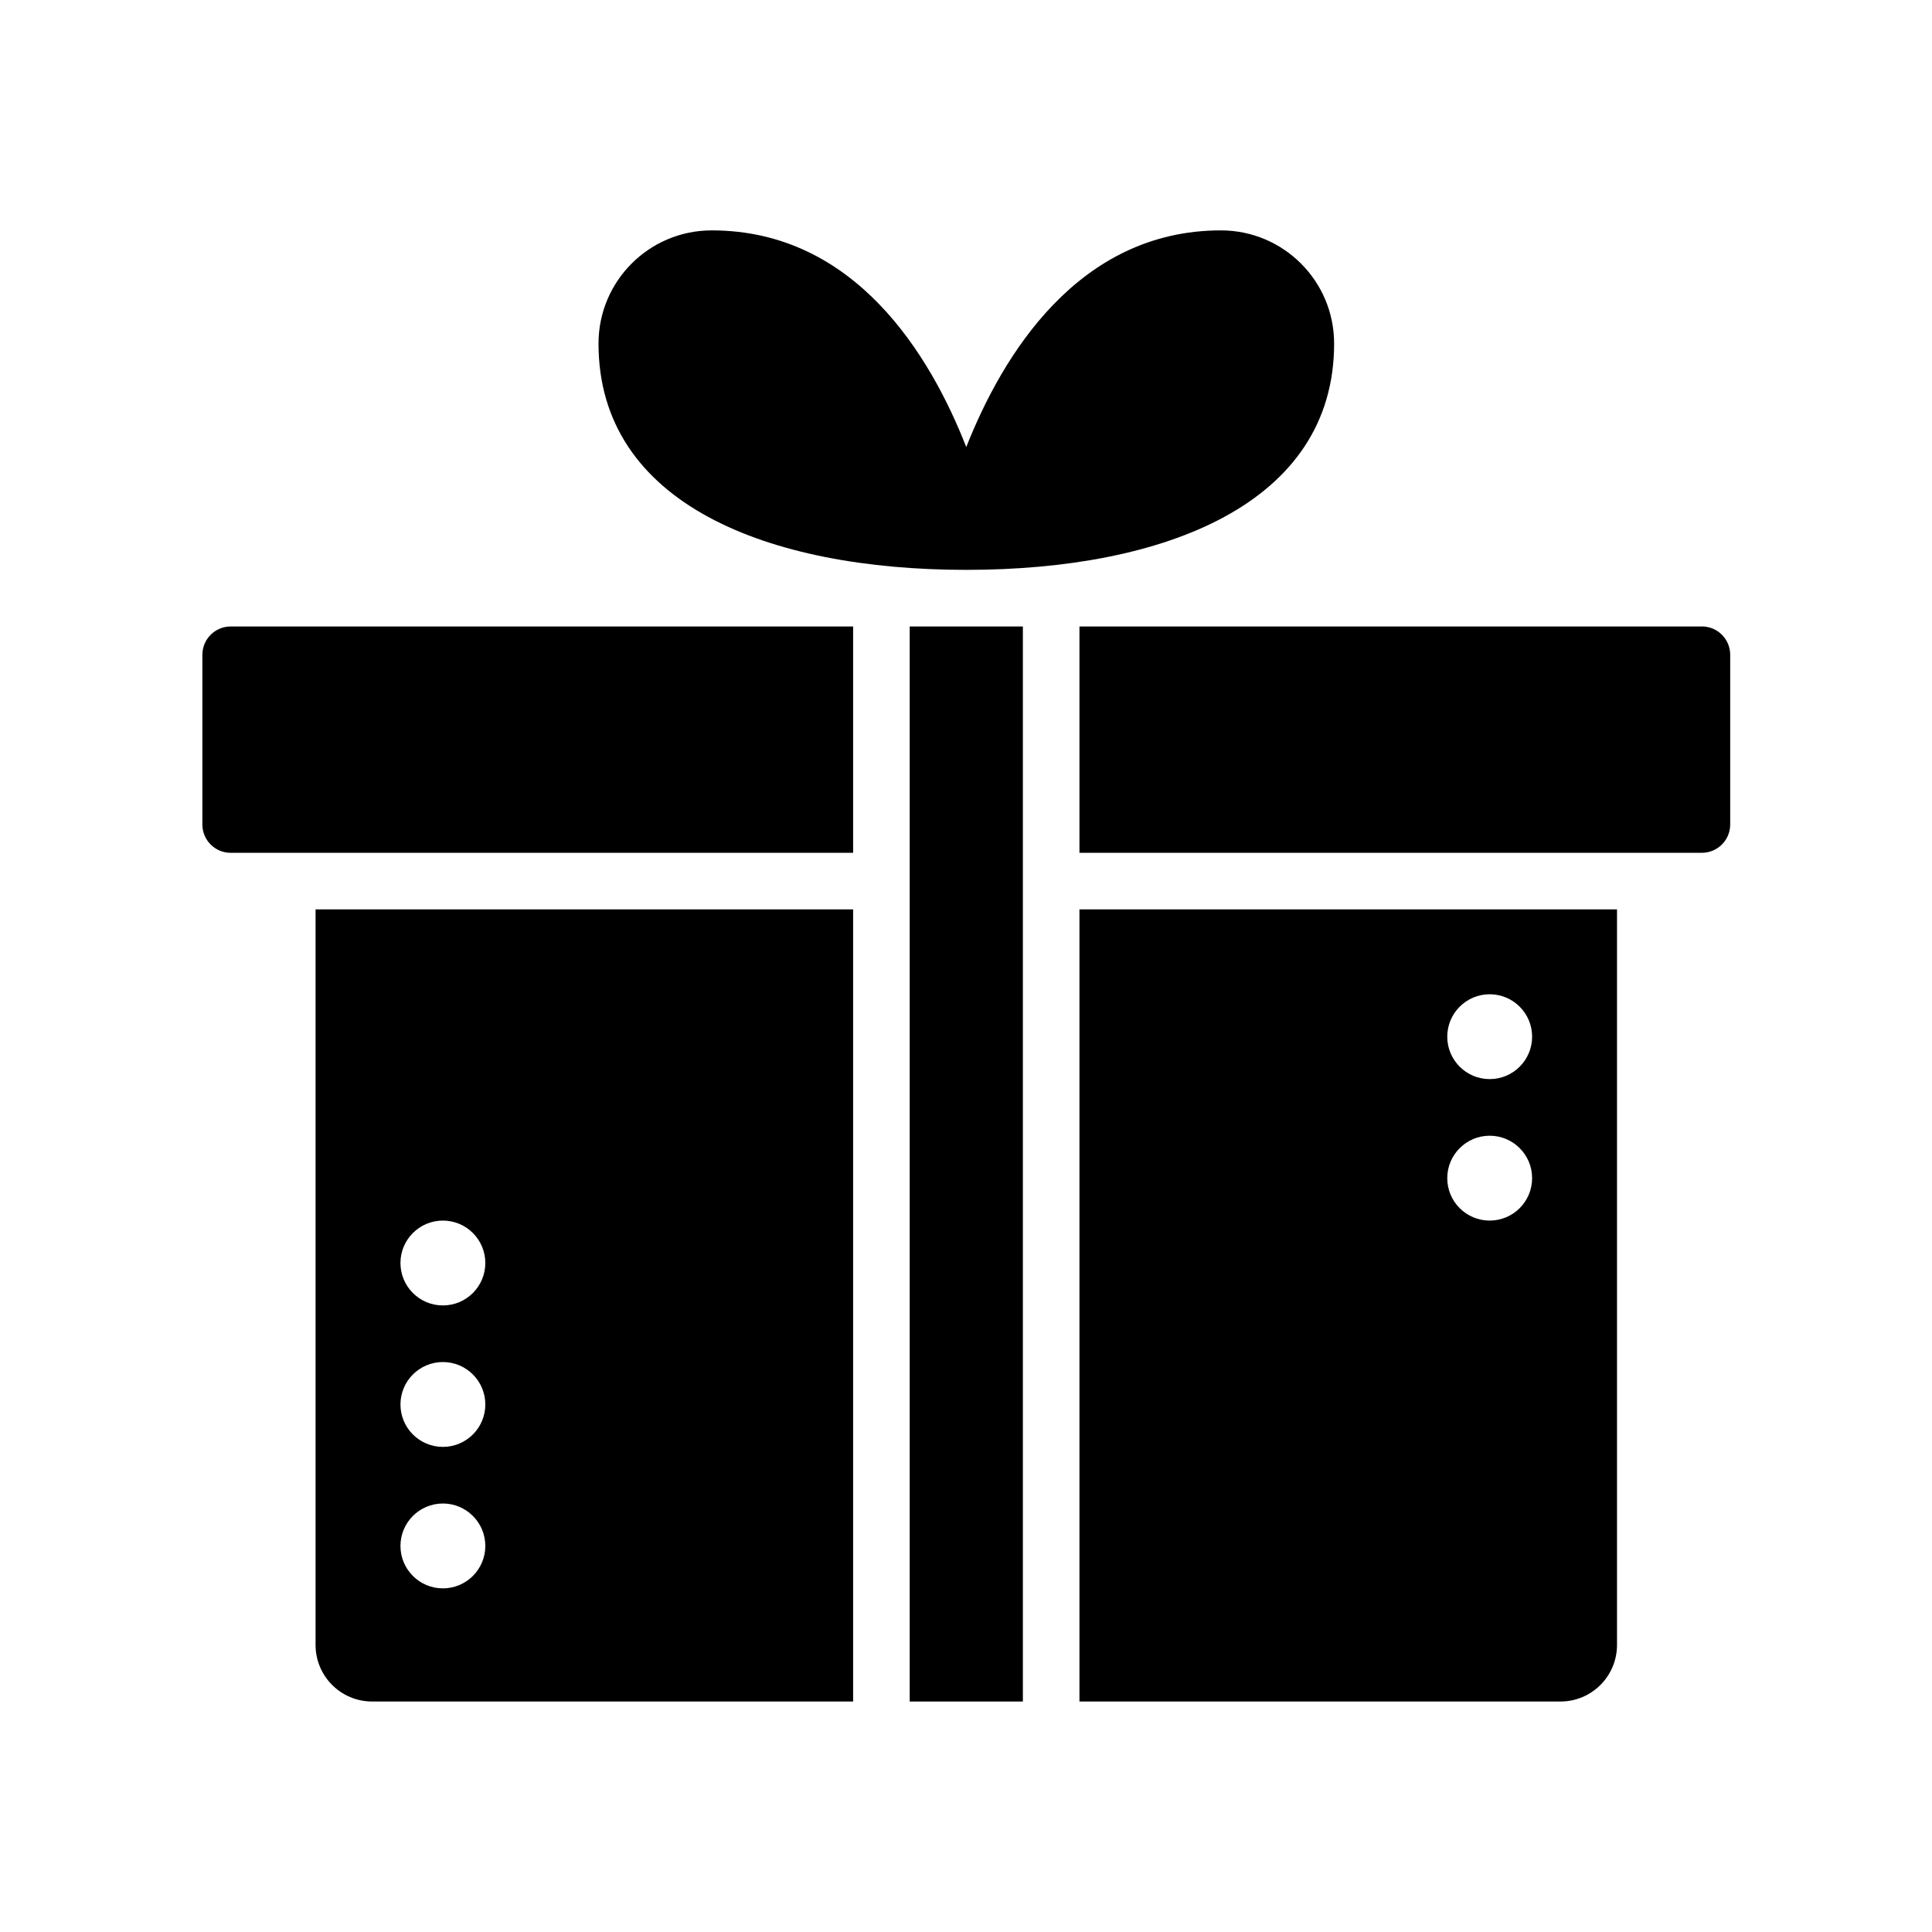 <svg xmlns="http://www.w3.org/2000/svg" xmlns:xlink="http://www.w3.org/1999/xlink" width="1080" zoomAndPan="magnify" viewBox="0 0 810 810" height="1080" preserveAspectRatio="xMidYMid meet" version="1.0"><defs><clipPath id="48c1e3d506"><path d="M 84.797 262 L 358 262 L 358 358 L 84.797 358 Z M 84.797 262 " clip-rule="nonzero"/></clipPath><clipPath id="eef67e5a35"><path d="M 452 262 L 725.297 262 L 725.297 358 L 452 358 Z M 452 262 " clip-rule="nonzero"/></clipPath><clipPath id="4f9bccb39f"><path d="M 250 96.406 L 560 96.406 L 560 239 L 250 239 Z M 250 96.406 " clip-rule="nonzero"/></clipPath><clipPath id="14b136001f"><path d="M 381 262 L 429 262 L 429 713.656 L 381 713.656 Z M 381 262 " clip-rule="nonzero"/></clipPath><clipPath id="4a9928e148"><path d="M 132 381 L 358 381 L 358 713.656 L 132 713.656 Z M 132 381 " clip-rule="nonzero"/></clipPath><clipPath id="ff0ba7d970"><path d="M 452 381 L 678 381 L 678 713.656 L 452 713.656 Z M 452 381 " clip-rule="nonzero"/></clipPath></defs><g clip-path="url(#48c1e3d506)"><path fill="#000000" d="M 357.676 262.652 L 96.715 262.652 C 90.164 262.652 84.848 267.969 84.848 274.52 L 84.848 345.684 C 84.848 352.234 90.164 357.551 96.715 357.551 L 357.676 357.551 Z M 357.676 262.652 " fill-opacity="1" fill-rule="nonzero"/></g><g clip-path="url(#eef67e5a35)"><path fill="#000000" d="M 713.527 262.652 L 452.566 262.652 L 452.566 357.539 L 713.527 357.539 C 720.078 357.539 725.395 352.223 725.395 345.672 L 725.395 274.508 C 725.395 267.957 720.078 262.641 713.527 262.641 Z M 713.527 262.652 " fill-opacity="1" fill-rule="nonzero"/></g><g clip-path="url(#4f9bccb39f)"><path fill="#000000" d="M 511.879 96.59 C 451.988 96.59 420.234 149.078 405.109 187.43 C 390.082 149.039 358.551 96.59 298.375 96.59 C 272.172 96.59 250.93 117.832 250.93 144.031 C 250.93 211.312 322.098 238.918 405.133 238.918 C 488.168 238.918 559.336 211.238 559.336 144.031 C 559.336 117.832 538.094 96.59 511.891 96.59 Z M 511.879 96.59 " fill-opacity="1" fill-rule="nonzero"/></g><g clip-path="url(#14b136001f)"><path fill="#000000" d="M 381.398 262.652 L 428.844 262.652 L 428.844 713.371 L 381.398 713.371 Z M 381.398 262.652 " fill-opacity="1" fill-rule="nonzero"/></g><g clip-path="url(#4a9928e148)"><path fill="#000000" d="M 132.305 381.258 L 132.305 689.652 C 132.305 702.75 142.926 713.371 156.027 713.371 L 357.676 713.371 L 357.676 381.258 Z M 185.684 665.93 C 175.852 665.93 167.895 657.961 167.895 648.141 C 167.895 638.32 175.863 630.352 185.684 630.352 C 195.504 630.352 203.473 638.32 203.473 648.141 C 203.473 657.961 195.504 665.93 185.684 665.93 Z M 185.684 606.617 C 175.852 606.617 167.895 598.648 167.895 588.832 C 167.895 579.012 175.863 571.043 185.684 571.043 C 195.504 571.043 203.473 579.012 203.473 588.832 C 203.473 598.648 195.504 606.617 185.684 606.617 Z M 185.684 547.309 C 175.852 547.309 167.895 539.34 167.895 529.52 C 167.895 519.703 175.863 511.734 185.684 511.734 C 195.504 511.734 203.473 519.703 203.473 529.52 C 203.473 539.34 195.504 547.309 185.684 547.309 Z M 185.684 547.309 " fill-opacity="1" fill-rule="nonzero"/></g><g clip-path="url(#ff0ba7d970)"><path fill="#000000" d="M 452.566 381.258 L 452.566 713.371 L 654.215 713.371 C 667.316 713.371 677.938 702.75 677.938 689.652 L 677.938 381.258 Z M 624.559 511.734 C 614.727 511.734 606.77 503.766 606.77 493.945 C 606.77 484.125 614.738 476.156 624.559 476.156 C 634.379 476.156 642.348 484.125 642.348 493.945 C 642.348 503.766 634.379 511.734 624.559 511.734 Z M 624.559 452.422 C 614.727 452.422 606.77 444.453 606.77 434.637 C 606.77 424.816 614.738 416.848 624.559 416.848 C 634.379 416.848 642.348 424.816 642.348 434.637 C 642.348 444.453 634.379 452.422 624.559 452.422 Z M 624.559 452.422 " fill-opacity="1" fill-rule="nonzero"/></g></svg>